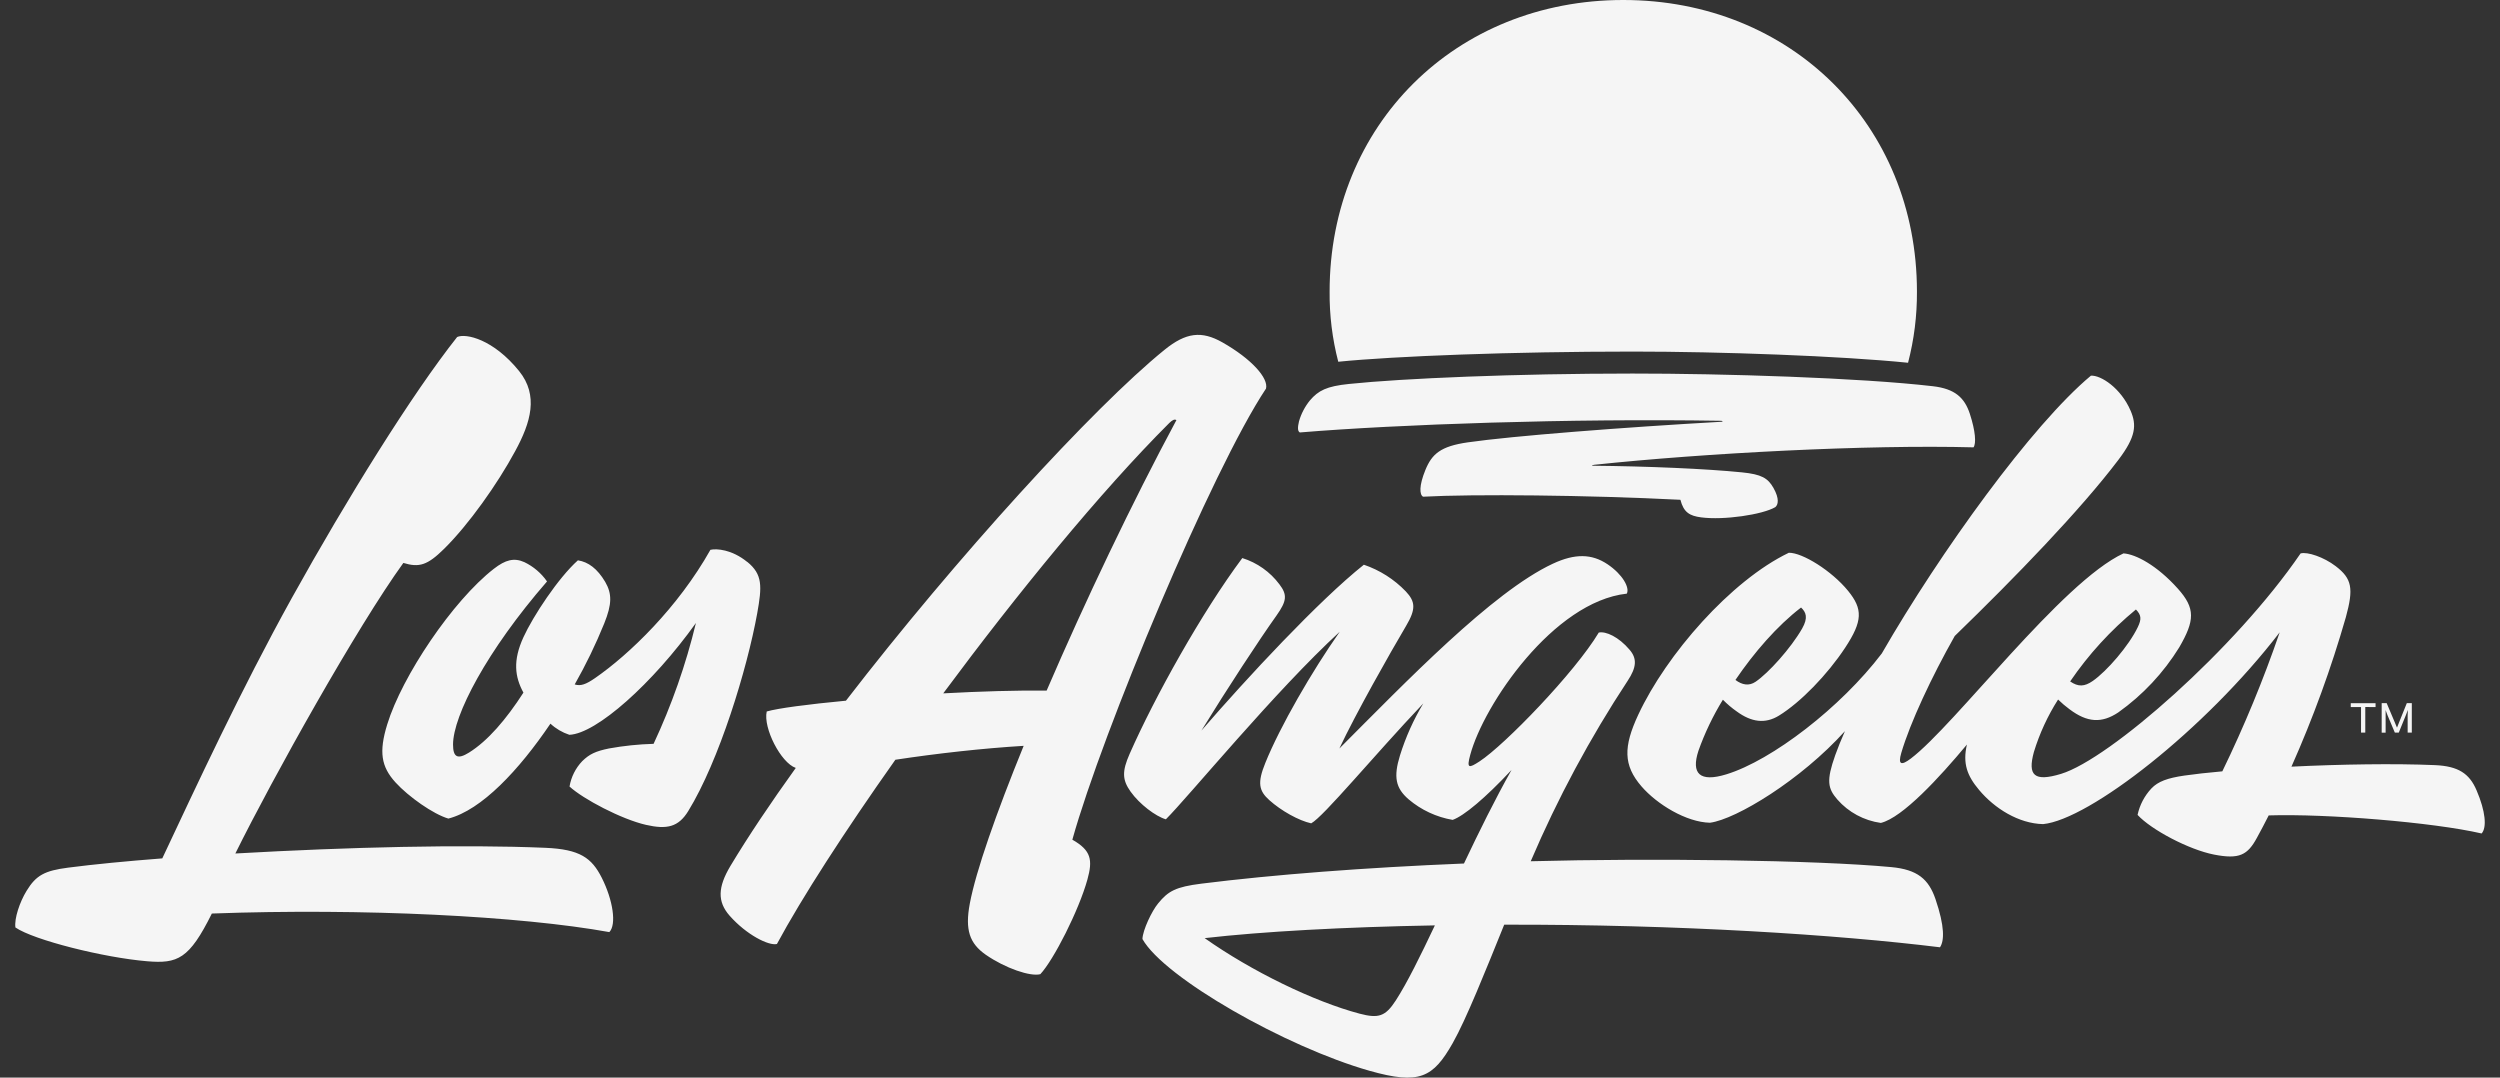 <svg width="116" height="50" viewBox="0 0 116 50" fill="none" xmlns="http://www.w3.org/2000/svg">
<rect x="0" y="0" width="116" height="50" fill="#333333" stroke="none"/>
<path d="M27.923 40.731C28.446 41.769 28.613 42.902 28.273 43.249C24.15 42.505 16.853 42.131 9.83 42.388C8.779 44.504 8.242 44.721 6.825 44.602C4.821 44.435 1.564 43.62 0.715 43.034C0.659 42.621 0.91 41.862 1.234 41.334C1.675 40.61 2.074 40.4 3.158 40.259C4.376 40.102 5.874 39.957 7.53 39.829C9.1 36.492 11.157 32.051 13.541 27.746C16.121 23.101 19.115 18.286 21.212 15.637C21.618 15.456 22.893 15.74 24.087 17.218C24.997 18.346 24.633 19.596 23.904 20.934C23.079 22.463 21.744 24.344 20.607 25.465C19.833 26.229 19.452 26.344 18.716 26.12C16.567 29.092 12.687 36.034 10.92 39.602C16.213 39.302 21.485 39.176 25.298 39.338C26.914 39.405 27.458 39.809 27.923 40.731ZM50.457 40.807C50.059 42.245 48.888 44.544 48.271 45.202C47.812 45.324 46.646 44.929 45.737 44.298C44.99 43.775 44.769 43.151 44.999 41.925C45.281 40.422 46.216 37.754 47.498 34.607C45.575 34.724 43.491 34.958 41.545 35.252C39.19 38.582 37.206 41.655 36.049 43.802C35.674 43.893 34.643 43.383 33.852 42.486C33.28 41.834 33.306 41.165 33.889 40.185C34.727 38.79 35.763 37.248 36.924 35.632C36.23 35.395 35.403 33.771 35.576 33.013C36.082 32.865 37.477 32.68 39.252 32.512C44.352 25.896 50.728 18.909 54.032 16.233C55.032 15.421 55.756 15.342 56.716 15.884C58.082 16.659 58.865 17.55 58.743 18.03C56.226 21.815 51.147 33.974 49.757 38.962C50.637 39.461 50.706 39.905 50.457 40.807ZM48.564 32.044C50.349 27.896 52.548 23.284 54.586 19.493C54.495 19.435 54.395 19.493 54.255 19.627C51.061 22.817 47.198 27.545 43.766 32.172C45.469 32.08 47.163 32.028 48.564 32.044ZM34.672 26.075C33.956 25.491 33.24 25.445 32.963 25.512C31.457 28.191 29.2 30.365 27.608 31.465C27.196 31.749 26.948 31.847 26.666 31.758C27.184 30.846 27.642 29.901 28.036 28.929C28.4 28.025 28.4 27.549 28.08 26.997C27.715 26.384 27.298 26.075 26.815 25.999C25.905 26.813 24.737 28.584 24.287 29.568C23.79 30.653 23.888 31.405 24.287 32.138C23.487 33.382 22.629 34.381 21.759 34.922C21.236 35.247 21.021 35.139 21.021 34.549C21.021 33.209 22.582 30.199 25.382 26.979C25.116 26.596 24.754 26.287 24.332 26.084C23.852 25.869 23.456 25.972 22.913 26.393C21.006 27.876 18.654 31.375 17.968 33.61C17.574 34.891 17.685 35.573 18.354 36.307C18.953 36.965 20.105 37.779 20.804 37.982C22.343 37.589 24.083 35.732 25.54 33.578C25.792 33.811 26.091 33.987 26.418 34.095C27.673 34.046 30.291 31.706 32.291 28.907C31.825 30.837 31.167 32.715 30.326 34.514C29.633 34.533 28.942 34.605 28.26 34.728C27.626 34.858 27.349 34.994 27.019 35.314C26.707 35.64 26.501 36.051 26.426 36.495C27.056 37.074 28.832 38.011 29.971 38.273C30.956 38.499 31.482 38.369 31.932 37.638C33.366 35.307 34.665 31.053 35.135 28.457C35.359 27.202 35.39 26.654 34.672 26.07V26.075ZM89.806 41.717C90.243 42.998 90.217 43.66 90.015 43.954C85.279 43.37 77.921 42.889 69.795 42.905C68.95 44.996 68.03 47.3 67.407 48.398C66.496 50.001 65.873 50.345 63.54 49.683C59.667 48.581 54.025 45.374 53.009 43.571C53.023 43.157 53.442 42.274 53.737 41.918C54.204 41.344 54.557 41.151 55.741 41.002C59.071 40.585 63.299 40.257 67.928 40.067C68.626 38.595 69.369 37.087 70.136 35.726C68.922 37.025 67.926 37.859 67.403 38.043C66.648 37.913 65.942 37.583 65.359 37.088C64.756 36.567 64.651 36.052 64.959 35.052C65.222 34.208 65.585 33.398 66.041 32.639C63.694 35.12 61.432 37.875 60.84 38.203C60.263 38.078 59.443 37.618 58.896 37.126C58.415 36.694 58.33 36.331 58.714 35.392C59.394 33.71 60.882 31.134 62.164 29.314C59.2 32.028 55.114 37.007 54.096 38.016C53.628 37.881 52.877 37.32 52.457 36.728C52.072 36.186 52.056 35.793 52.415 34.979C53.584 32.328 55.765 28.414 57.643 25.894C58.331 26.109 58.933 26.535 59.363 27.11C59.74 27.602 59.707 27.885 59.233 28.556C58.423 29.692 56.949 31.942 55.745 33.9C57.86 31.454 61.19 27.869 63.283 26.203C64.023 26.455 64.691 26.88 65.23 27.442C65.676 27.916 65.706 28.26 65.243 29.041C64.494 30.307 62.9 33.122 62.146 34.731C65.217 31.657 69.238 27.469 72.052 26.156C73.079 25.677 73.859 25.691 74.59 26.182C75.289 26.652 75.628 27.267 75.484 27.545C72.083 27.918 68.846 32.693 68.219 35.026C68.046 35.663 68.15 35.654 68.646 35.332C69.815 34.571 73.079 31.197 74.183 29.351C74.51 29.28 75.105 29.549 75.613 30.148C75.965 30.559 75.941 30.96 75.52 31.595C73.775 34.246 72.271 37.046 71.026 39.962C76.63 39.814 84.224 39.903 87.76 40.234C88.966 40.348 89.489 40.789 89.806 41.717ZM66.578 42.938C62.348 43.014 58.587 43.222 55.896 43.529C58.071 45.067 60.966 46.472 63.081 47.033C63.964 47.266 64.283 47.165 64.764 46.422C65.287 45.613 65.9 44.372 66.578 42.938ZM115.147 38.673C112.893 38.152 107.947 37.75 105.268 37.835C105.086 38.197 104.903 38.541 104.721 38.874C104.288 39.673 103.907 39.883 102.732 39.653C101.557 39.423 99.817 38.499 99.183 37.812C99.281 37.352 99.504 36.926 99.827 36.582C100.134 36.26 100.572 36.101 101.351 35.987C101.829 35.918 102.432 35.851 103.116 35.79C104.133 33.695 105.022 31.541 105.778 29.34C102.299 33.874 96.934 38.032 94.799 38.239C93.664 38.213 92.551 37.515 91.83 36.654C91.272 35.992 91.063 35.424 91.265 34.547C89.99 36.079 88.279 37.937 87.27 38.184C86.489 38.075 85.773 37.69 85.255 37.099C84.807 36.582 84.734 36.226 85.157 35.034C85.277 34.697 85.428 34.325 85.605 33.925C83.563 36.191 80.555 38.018 79.342 38.175C78.24 38.15 76.883 37.32 76.163 36.486C75.318 35.506 75.322 34.65 76.016 33.162C77.317 30.372 80.306 26.945 83.002 25.648C83.634 25.639 84.989 26.484 85.749 27.413C86.439 28.26 86.434 28.811 85.614 30.056C84.794 31.3 83.547 32.588 82.543 33.205C81.905 33.597 81.268 33.512 80.583 33.01C80.353 32.849 80.138 32.667 79.942 32.467C79.482 33.215 79.102 34.008 78.808 34.835C78.461 35.896 78.863 36.309 80.102 35.929C82.219 35.28 85.412 32.825 87.314 30.322C90.037 25.599 94.292 19.704 97.019 17.431C97.475 17.402 98.406 17.999 98.861 19.059C99.142 19.715 99.114 20.26 98.289 21.343C96.529 23.666 93.538 26.759 90.7 29.51C89.631 31.4 88.633 33.527 88.219 34.936C88.055 35.497 88.228 35.524 88.658 35.2C90.717 33.643 95.657 27.008 98.531 25.677C99.098 25.715 100.085 26.232 101.053 27.314C101.872 28.229 101.839 28.79 101.118 30.036C100.386 31.221 99.423 32.249 98.285 33.059C97.517 33.567 96.854 33.531 96.027 32.91C95.839 32.772 95.661 32.621 95.495 32.458C95.011 33.217 94.633 34.038 94.371 34.898C94.076 35.983 94.385 36.287 95.635 35.907C97.888 35.22 103.73 30.098 106.747 25.679C107.064 25.592 107.824 25.849 108.372 26.267C109.139 26.851 109.21 27.308 108.849 28.634C108.169 31.002 107.325 33.32 106.323 35.573C108.603 35.462 111.095 35.421 112.984 35.502C114.057 35.549 114.58 35.886 114.913 36.672C115.331 37.644 115.396 38.4 115.147 38.673ZM96.056 31.619C96.431 31.875 96.715 31.865 97.101 31.599C97.75 31.152 98.783 29.96 99.195 29.096C99.377 28.719 99.353 28.535 99.107 28.28C97.936 29.243 96.909 30.367 96.056 31.617V31.619ZM80.525 31.55C80.834 31.782 81.153 31.841 81.457 31.635C82.051 31.235 83.097 30.076 83.618 29.166C83.907 28.658 83.8 28.406 83.569 28.189C82.454 29.043 81.384 30.284 80.525 31.548V31.55ZM75.763 16.313C79.823 16.313 85.388 16.514 88.534 16.832C88.814 15.754 88.953 14.643 88.946 13.529C88.946 5.799 83.104 0 75.32 0C67.536 0 61.694 5.799 61.694 13.529C61.684 14.627 61.819 15.722 62.095 16.785C64.698 16.523 70.212 16.313 75.763 16.313ZM60.313 20.066C64.868 19.688 72.908 19.41 79.825 19.524C79.911 19.524 79.925 19.54 79.923 19.567C75.3 19.829 70.163 20.229 68.115 20.524C66.84 20.705 66.441 21.067 66.139 21.804C65.837 22.542 65.864 22.953 66.03 23.047C68.343 22.92 73.671 22.971 77.971 23.19C78.122 23.778 78.404 23.937 78.934 24.006C79.982 24.145 81.787 23.879 82.375 23.53C82.506 23.423 82.574 23.145 82.29 22.642C82.031 22.183 81.734 22.009 80.832 21.918C79.164 21.75 76.46 21.634 73.872 21.609C73.872 21.591 73.892 21.575 73.972 21.566C79.091 21.023 86.671 20.625 91.571 20.757C91.702 20.576 91.662 20.005 91.403 19.207C91.157 18.453 90.711 18.04 89.687 17.921C86.275 17.525 79.925 17.331 75.741 17.333C70.363 17.333 65.104 17.554 62.589 17.816C61.552 17.923 61.175 18.12 60.78 18.579C60.547 18.867 60.374 19.198 60.273 19.552C60.21 19.824 60.202 20.008 60.313 20.066ZM110.226 32.809V32.628H109.075V32.809H109.552V33.994H109.749V32.805L110.226 32.809ZM110.51 33.997H110.693V33.2C110.693 33.091 110.693 32.944 110.693 32.944C110.693 32.944 110.738 33.086 110.78 33.185L111.121 33.994H111.303L111.633 33.181C111.673 33.08 111.725 32.941 111.725 32.941C111.725 32.941 111.715 33.087 111.715 33.196V33.994H111.908V32.626H111.676L111.312 33.531C111.27 33.632 111.221 33.764 111.221 33.764C111.221 33.764 111.168 33.632 111.124 33.531L110.742 32.626H110.51V33.997Z" fill="#F5F5F5"/>
</svg>
